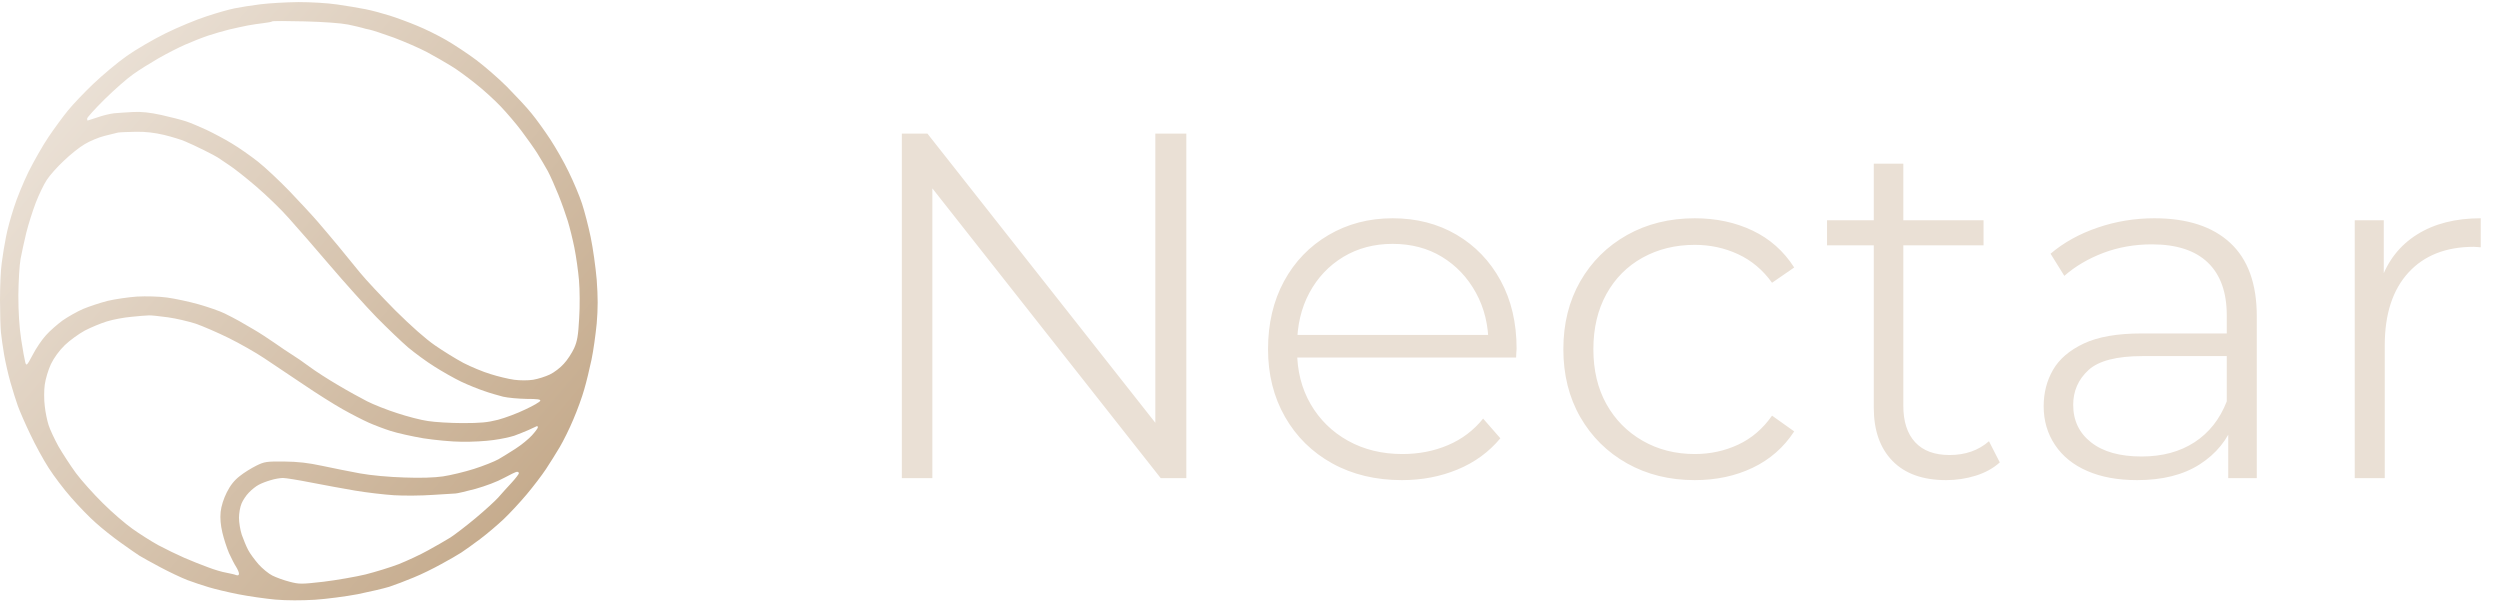 <?xml version="1.0" encoding="UTF-8"?>
<svg xmlns="http://www.w3.org/2000/svg" viewBox="30 166.537 355.55 85.6" width="355.55px" height="85.6px">
  <defs>
    <linearGradient gradientUnits="userSpaceOnUse" x1="250" y1="60.868" x2="250" y2="439.131" id="gradient-0" gradientTransform="matrix(0.145, -0.172, 0.173, 0.146, -7.341, 215.93)">
      <stop offset="0" style="stop-color: rgb(234, 224, 213);"></stop>
      <stop offset="1" style="stop-color: rgb(198, 172, 142);"></stop>
    </linearGradient>
  </defs>
  <g id="object-6" transform="matrix(1, 0, 0, 1, -5.684341886080802e-14, -3.552713678800501e-15)">
    <path id="Path 3" class="s1" d="M 72.422 166.834 C 74.243 166.834 76.559 166.969 77.932 167.171 C 79.236 167.353 81.059 167.666 81.981 167.846 C 82.903 168.026 84.478 168.453 85.466 168.768 C 86.457 169.083 88.167 169.713 89.291 170.186 C 90.415 170.635 92.282 171.557 93.452 172.232 C 94.621 172.907 96.556 174.189 97.725 175.066 C 98.895 175.943 100.875 177.653 102.09 178.867 C 103.304 180.105 104.901 181.791 105.598 182.67 C 106.319 183.546 107.511 185.21 108.276 186.38 C 109.041 187.55 110.232 189.619 110.883 190.991 C 111.558 192.364 112.413 194.387 112.773 195.491 C 113.135 196.593 113.696 198.752 114.01 200.281 C 114.326 201.788 114.707 204.51 114.865 206.33 C 115.045 208.851 115.045 210.358 114.865 212.539 C 114.707 214.114 114.394 216.431 114.124 217.691 C 113.853 218.972 113.403 220.862 113.088 221.919 C 112.797 222.976 112.099 224.887 111.537 226.193 C 110.997 227.497 110.119 229.252 109.602 230.129 C 109.084 231.005 108.208 232.4 107.645 233.255 C 107.082 234.11 105.846 235.729 104.901 236.853 C 103.957 237.978 102.495 239.553 101.64 240.363 C 100.784 241.172 99.278 242.454 98.288 243.197 C 97.298 243.94 96.082 244.816 95.589 245.132 C 95.094 245.446 93.834 246.188 92.777 246.751 C 91.721 247.337 89.966 248.213 88.841 248.663 C 87.717 249.136 86.164 249.721 85.355 249.99 C 84.545 250.237 82.522 250.709 80.857 251.047 C 79.191 251.361 76.447 251.723 74.783 251.834 C 72.894 251.946 70.779 251.946 69.16 251.812 C 67.743 251.677 65.358 251.34 63.874 251.047 C 62.389 250.755 60.524 250.305 59.712 250.058 C 58.904 249.831 57.553 249.361 56.677 249.045 C 55.799 248.708 54.046 247.876 52.74 247.178 C 51.435 246.481 50.132 245.76 49.817 245.559 C 49.502 245.378 48.354 244.547 47.23 243.759 C 46.104 242.972 44.507 241.691 43.631 240.902 C 42.754 240.138 41.201 238.541 40.145 237.326 C 39.087 236.135 37.647 234.222 36.928 233.097 C 36.185 231.952 35.016 229.814 34.319 228.329 C 33.6 226.845 32.812 225.022 32.542 224.281 C 32.272 223.539 31.799 222.009 31.484 220.907 C 31.169 219.804 30.765 218.029 30.584 216.971 C 30.404 215.913 30.202 214.496 30.135 213.821 C 30.067 213.146 30 211.077 30 209.21 C 30 207.366 30.09 204.982 30.247 203.925 C 30.383 202.867 30.651 201.204 30.855 200.214 C 31.034 199.223 31.552 197.358 31.981 196.052 C 32.384 194.748 33.328 192.475 34.048 190.991 C 34.791 189.507 36.05 187.28 36.882 186.043 C 37.714 184.806 38.974 183.097 39.672 182.241 C 40.369 181.387 41.989 179.678 43.293 178.44 C 44.598 177.203 46.712 175.426 48.016 174.505 C 49.322 173.582 51.796 172.142 53.527 171.287 C 55.259 170.434 57.892 169.331 59.375 168.859 C 60.86 168.363 62.682 167.846 63.425 167.712 C 64.166 167.554 65.786 167.306 67.022 167.148 C 68.261 166.991 70.69 166.856 72.422 166.834 Z M 68.709 169.578 C 68.643 169.646 68.08 169.758 67.473 169.825 C 66.842 169.893 65.831 170.051 65.224 170.162 C 64.594 170.277 63.447 170.544 62.636 170.725 C 61.827 170.927 60.477 171.309 59.601 171.603 C 58.723 171.895 57.261 172.48 56.339 172.884 C 55.417 173.289 53.685 174.167 52.516 174.841 C 51.346 175.516 49.726 176.528 48.916 177.113 C 48.107 177.675 46.307 179.25 44.913 180.622 C 43.519 181.994 42.394 183.253 42.394 183.388 C 42.394 183.546 42.416 183.681 42.461 183.681 C 42.483 183.681 43.113 183.479 43.856 183.231 C 44.598 182.961 45.655 182.714 46.217 182.647 C 46.78 182.602 47.995 182.512 48.916 182.466 C 50.087 182.4 51.323 182.534 52.965 182.894 C 54.27 183.187 55.844 183.591 56.451 183.793 C 57.081 183.996 58.385 184.558 59.375 185.008 C 60.366 185.481 61.986 186.336 62.974 186.942 C 63.964 187.527 65.628 188.697 66.686 189.529 C 67.743 190.361 69.744 192.251 71.162 193.713 C 72.579 195.198 74.401 197.154 75.212 198.099 C 76.02 199.044 77.348 200.596 78.156 201.586 C 78.944 202.553 80.294 204.217 81.171 205.275 C 82.027 206.33 84.32 208.76 86.231 210.695 C 88.505 212.943 90.506 214.721 91.877 215.666 C 93.047 216.476 94.869 217.6 95.926 218.162 C 96.984 218.702 98.693 219.422 99.75 219.737 C 100.807 220.075 102.313 220.434 103.125 220.547 C 103.979 220.66 105.103 220.66 105.823 220.547 C 106.497 220.434 107.579 220.097 108.185 219.804 C 108.815 219.512 109.714 218.815 110.186 218.275 C 110.681 217.758 111.335 216.745 111.648 216.07 C 112.099 215.059 112.232 214.294 112.37 211.797 C 112.48 210.132 112.459 207.704 112.345 206.398 C 112.232 205.095 111.941 203.024 111.694 201.788 C 111.446 200.55 111.019 198.84 110.749 197.964 C 110.479 197.086 109.894 195.423 109.421 194.252 C 108.95 193.083 108.276 191.554 107.915 190.88 C 107.533 190.204 106.858 189.034 106.385 188.292 C 105.914 187.55 104.901 186.133 104.157 185.143 C 103.416 184.153 102.09 182.602 101.212 181.678 C 100.357 180.779 98.738 179.295 97.612 178.418 C 96.489 177.517 94.936 176.371 94.126 175.898 C 93.318 175.404 91.81 174.527 90.753 173.964 C 89.696 173.402 87.581 172.48 86.029 171.895 C 84.478 171.332 82.903 170.816 82.543 170.748 C 82.183 170.68 81.71 170.568 81.531 170.5 C 81.352 170.434 80.43 170.23 79.506 170.028 C 78.494 169.825 76.02 169.646 73.321 169.578 C 70.846 169.512 68.778 169.512 68.709 169.578 Z M 46.78 185.391 C 46.533 185.459 45.678 185.66 44.867 185.863 C 44.058 186.065 42.798 186.584 42.057 187.033 C 41.314 187.459 39.965 188.54 39.064 189.416 C 38.142 190.271 37.064 191.486 36.659 192.116 C 36.252 192.723 35.534 194.208 35.083 195.377 C 34.633 196.546 34.027 198.482 33.734 199.652 C 33.463 200.821 33.081 202.484 32.924 203.362 C 32.766 204.239 32.631 206.533 32.61 208.536 C 32.61 210.92 32.744 213.056 33.014 214.834 C 33.24 216.318 33.509 217.78 33.6 218.096 C 33.756 218.613 33.846 218.523 34.656 216.993 C 35.129 216.07 35.983 214.811 36.545 214.205 C 37.108 213.575 38.165 212.652 38.907 212.112 C 39.649 211.594 40.954 210.852 41.831 210.47 C 42.708 210.111 44.26 209.593 45.318 209.324 C 46.374 209.075 48.242 208.805 49.478 208.715 C 50.783 208.648 52.582 208.692 53.752 208.851 C 54.876 209.007 56.902 209.435 58.251 209.818 C 59.601 210.2 61.289 210.786 61.963 211.123 C 62.636 211.46 63.559 211.931 63.987 212.178 C 64.414 212.427 65.381 212.989 66.123 213.417 C 66.865 213.844 68.17 214.699 69.048 215.306 C 69.925 215.913 71.026 216.678 71.522 216.971 C 72.017 217.264 73.12 218.029 73.996 218.679 C 74.873 219.332 76.695 220.501 78.045 221.289 C 79.395 222.098 81.284 223.134 82.205 223.606 C 83.128 224.077 85.062 224.842 86.478 225.292 C 87.897 225.766 89.876 226.282 90.866 226.417 C 91.855 226.575 94.082 226.71 95.815 226.71 C 98.355 226.71 99.322 226.619 100.831 226.237 C 101.842 225.968 103.597 225.315 104.698 224.775 C 105.823 224.258 106.79 223.695 106.835 223.539 C 106.925 223.336 106.43 223.268 104.857 223.268 C 103.731 223.247 102.225 223.112 101.549 222.954 C 100.875 222.774 99.66 222.437 98.85 222.144 C 98.041 221.874 96.58 221.289 95.589 220.818 C 94.599 220.344 92.891 219.377 91.765 218.658 C 90.641 217.96 88.976 216.723 88.053 215.958 C 87.133 215.17 85.108 213.236 83.555 211.662 C 82.003 210.065 79.012 206.736 76.92 204.284 C 74.806 201.809 72.173 198.773 71.049 197.537 C 69.947 196.278 67.856 194.276 66.437 193.06 C 65.021 191.846 63.267 190.451 62.525 189.98 C 61.782 189.483 61.062 189.012 60.951 188.922 C 60.815 188.832 59.959 188.36 59.038 187.909 C 58.116 187.459 56.902 186.875 56.339 186.651 C 55.776 186.403 54.45 185.998 53.347 185.728 C 51.998 185.413 50.738 185.255 49.322 185.278 C 48.174 185.3 47.028 185.345 46.78 185.391 Z M 48.692 211.594 C 47.633 211.684 46.082 211.978 45.205 212.248 C 44.327 212.516 42.933 213.102 42.057 213.552 C 41.201 214.023 39.92 214.946 39.221 215.62 C 38.412 216.408 37.693 217.399 37.243 218.32 C 36.86 219.152 36.478 220.413 36.365 221.245 C 36.252 222.054 36.252 223.403 36.365 224.281 C 36.455 225.158 36.703 226.35 36.906 226.979 C 37.086 227.587 37.738 228.96 38.299 229.993 C 38.885 231.005 40.009 232.738 40.797 233.818 C 41.584 234.875 43.315 236.809 44.643 238.113 C 45.948 239.418 47.837 241.037 48.826 241.735 C 49.794 242.432 51.457 243.49 52.516 244.074 C 53.573 244.636 55.237 245.446 56.226 245.875 C 57.216 246.301 58.723 246.909 59.601 247.222 C 60.477 247.56 61.625 247.898 62.186 247.987 C 62.751 248.101 63.38 248.236 63.583 248.325 C 63.851 248.415 63.987 248.347 63.987 248.123 C 63.987 247.943 63.806 247.515 63.583 247.155 C 63.356 246.818 62.908 245.942 62.569 245.199 C 62.254 244.456 61.827 243.153 61.625 242.275 C 61.378 241.218 61.289 240.273 61.378 239.352 C 61.467 238.497 61.804 237.462 62.254 236.561 C 62.751 235.572 63.312 234.852 64.098 234.246 C 64.707 233.75 65.786 233.097 66.46 232.76 C 67.607 232.198 67.902 232.152 70.397 232.175 C 72.399 232.198 73.794 232.356 75.795 232.784 C 77.28 233.097 79.709 233.592 81.195 233.862 C 82.814 234.155 85.332 234.379 87.491 234.446 C 89.832 234.537 91.765 234.469 93.002 234.29 C 94.06 234.132 96.039 233.66 97.388 233.233 C 98.738 232.806 100.312 232.175 100.875 231.861 C 101.436 231.546 102.539 230.849 103.349 230.331 C 104.157 229.814 105.194 228.96 105.644 228.465 C 106.116 227.946 106.497 227.431 106.497 227.316 C 106.497 227.182 106.43 227.114 106.319 227.159 C 106.228 227.205 105.71 227.431 105.149 227.7 C 104.586 227.946 103.687 228.307 103.125 228.509 C 102.563 228.689 101.257 228.982 100.201 229.116 C 99.142 229.274 97.119 229.387 95.701 229.364 C 94.285 229.364 91.788 229.116 90.191 228.869 C 88.594 228.599 86.502 228.128 85.581 227.834 C 84.658 227.542 83.24 227.003 82.431 226.643 C 81.621 226.282 79.956 225.428 78.719 224.731 C 77.482 224.033 74.94 222.437 73.096 221.177 C 71.229 219.939 68.755 218.275 67.585 217.487 C 66.415 216.7 64.121 215.397 62.525 214.608 C 60.927 213.821 58.79 212.899 57.801 212.561 C 56.811 212.248 55.034 211.82 53.864 211.662 C 52.695 211.505 51.48 211.369 51.166 211.392 C 50.851 211.392 49.75 211.483 48.692 211.594 Z M 101.663 234.515 C 100.74 235.032 99.052 235.662 97.612 236.067 C 96.263 236.427 94.982 236.719 94.801 236.719 C 94.621 236.719 93.137 236.809 91.54 236.921 C 89.943 237.035 87.447 237.057 86.029 236.968 C 84.613 236.877 82.117 236.584 80.52 236.314 C 78.921 236.045 76.109 235.527 74.265 235.168 C 72.445 234.807 70.622 234.515 70.239 234.515 C 69.835 234.515 69.048 234.65 68.485 234.829 C 67.923 234.987 67.158 235.28 66.798 235.482 C 66.437 235.662 65.81 236.156 65.403 236.584 C 64.998 236.988 64.526 237.709 64.348 238.159 C 64.144 238.632 63.987 239.553 63.987 240.183 C 63.987 240.835 64.166 241.937 64.391 242.612 C 64.639 243.286 65.021 244.254 65.291 244.749 C 65.539 245.244 66.214 246.143 66.754 246.772 C 67.293 247.381 68.194 248.123 68.732 248.392 C 69.273 248.663 70.374 249.066 71.184 249.27 C 72.556 249.631 72.849 249.631 76.02 249.27 C 77.865 249.045 80.565 248.573 81.981 248.236 C 83.398 247.876 85.534 247.222 86.705 246.772 C 87.875 246.301 89.741 245.446 90.866 244.816 C 91.991 244.209 93.406 243.377 94.036 242.994 C 94.666 242.59 96.287 241.353 97.635 240.227 C 98.985 239.103 100.425 237.776 100.851 237.305 C 101.279 236.809 102.111 235.886 102.719 235.234 C 103.304 234.605 103.799 233.953 103.799 233.84 C 103.799 233.727 103.664 233.616 103.506 233.638 C 103.371 233.638 102.539 234.043 101.663 234.515 Z" style="fill: url(&quot;#gradient-0&quot;);"></path>
    <path d="M 158.26 234.54 L 158.26 185.54 L 161.9 185.54 L 196.27 229.15 L 194.31 229.15 L 194.31 185.54 L 198.72 185.54 L 198.72 234.54 L 195.08 234.54 L 160.71 190.93 L 162.6 190.93 L 162.6 234.54 Z M 229.38 234.82 Q 223.78 234.82 219.47 232.44 Q 215.17 230.06 212.75 225.82 Q 210.34 221.59 210.34 216.2 Q 210.34 210.74 212.61 206.54 Q 214.89 202.34 218.95 199.96 Q 223.01 197.58 228.05 197.58 Q 233.16 197.58 237.15 199.92 Q 241.14 202.27 243.41 206.43 Q 245.69 210.6 245.69 216.13 Q 245.69 216.41 245.65 216.72 Q 245.62 217.04 245.62 217.39 L 213.49 217.39 L 213.49 214.17 L 243.38 214.17 L 241.7 215.57 Q 241.7 211.44 239.91 208.18 Q 238.13 204.93 235.08 203.07 Q 232.04 201.22 228.05 201.22 Q 224.13 201.22 221.05 203.07 Q 217.97 204.93 216.22 208.18 Q 214.47 211.44 214.47 215.64 L 214.47 216.41 Q 214.47 220.68 216.39 224 Q 218.32 227.33 221.71 229.22 Q 225.11 231.11 229.45 231.11 Q 232.95 231.11 235.92 229.85 Q 238.9 228.59 240.93 226.07 L 243.38 228.87 Q 240.93 231.81 237.29 233.31 Q 233.65 234.82 229.38 234.82 Z M 271.03 234.82 Q 265.64 234.82 261.4 232.44 Q 257.17 230.06 254.75 225.86 Q 252.34 221.66 252.34 216.2 Q 252.34 210.74 254.75 206.54 Q 257.17 202.34 261.4 199.96 Q 265.64 197.58 271.03 197.58 Q 275.58 197.58 279.25 199.33 Q 282.93 201.08 285.17 204.58 L 282.02 206.75 Q 280.06 204.02 277.19 202.69 Q 274.32 201.36 271.03 201.36 Q 266.9 201.36 263.61 203.18 Q 260.32 205 258.46 208.36 Q 256.61 211.72 256.61 216.2 Q 256.61 220.68 258.46 224 Q 260.32 227.33 263.61 229.22 Q 266.9 231.11 271.03 231.11 Q 274.32 231.11 277.19 229.78 Q 280.06 228.45 282.02 225.65 L 285.17 227.89 Q 282.93 231.32 279.25 233.07 Q 275.58 234.82 271.03 234.82 Z M 306.78 234.82 Q 301.81 234.82 299.15 232.09 Q 296.49 229.36 296.49 224.53 L 296.49 189.81 L 300.69 189.81 L 300.69 224.25 Q 300.69 227.61 302.37 229.43 Q 304.05 231.25 307.27 231.25 Q 310.63 231.25 312.87 229.29 L 314.41 232.3 Q 313.01 233.56 310.98 234.19 Q 308.95 234.82 306.78 234.82 Z M 289.84 201.43 L 289.84 197.86 L 312.1 197.86 L 312.1 201.43 Z M 346.9 234.54 L 346.9 226.35 L 346.69 225.02 L 346.69 211.37 Q 346.69 206.47 344 203.88 Q 341.3 201.29 336.05 201.29 Q 332.34 201.29 329.12 202.51 Q 325.9 203.74 323.59 205.77 L 321.63 202.62 Q 324.43 200.24 328.32 198.91 Q 332.2 197.58 336.4 197.58 Q 343.4 197.58 347.18 201.08 Q 350.96 204.58 350.96 211.51 L 350.96 234.54 Z M 333.95 234.82 Q 329.82 234.82 326.85 233.52 Q 323.87 232.23 322.26 229.81 Q 320.65 227.4 320.65 224.32 Q 320.65 221.45 321.98 219.14 Q 323.31 216.83 326.36 215.39 Q 329.4 213.96 334.58 213.96 L 347.67 213.96 L 347.67 217.18 L 334.72 217.18 Q 329.19 217.18 327.02 219.17 Q 324.85 221.17 324.85 224.11 Q 324.85 227.47 327.41 229.46 Q 329.96 231.46 334.58 231.46 Q 338.99 231.46 342.11 229.43 Q 345.22 227.4 346.69 223.62 L 347.74 226.56 Q 346.34 230.34 342.84 232.58 Q 339.34 234.82 333.95 234.82 Z M 364.89 234.54 L 364.89 197.86 L 369.02 197.86 L 369.02 207.94 L 368.6 206.47 Q 370.07 202.2 373.75 199.89 Q 377.42 197.58 382.81 197.58 L 382.81 201.71 Q 382.6 201.71 382.32 201.67 Q 382.04 201.64 381.83 201.64 Q 375.88 201.64 372.52 205.31 Q 369.16 208.99 369.16 215.64 L 369.16 234.54 Z" style="fill: rgb(234, 224, 213);"></path>
  </g>
</svg>
